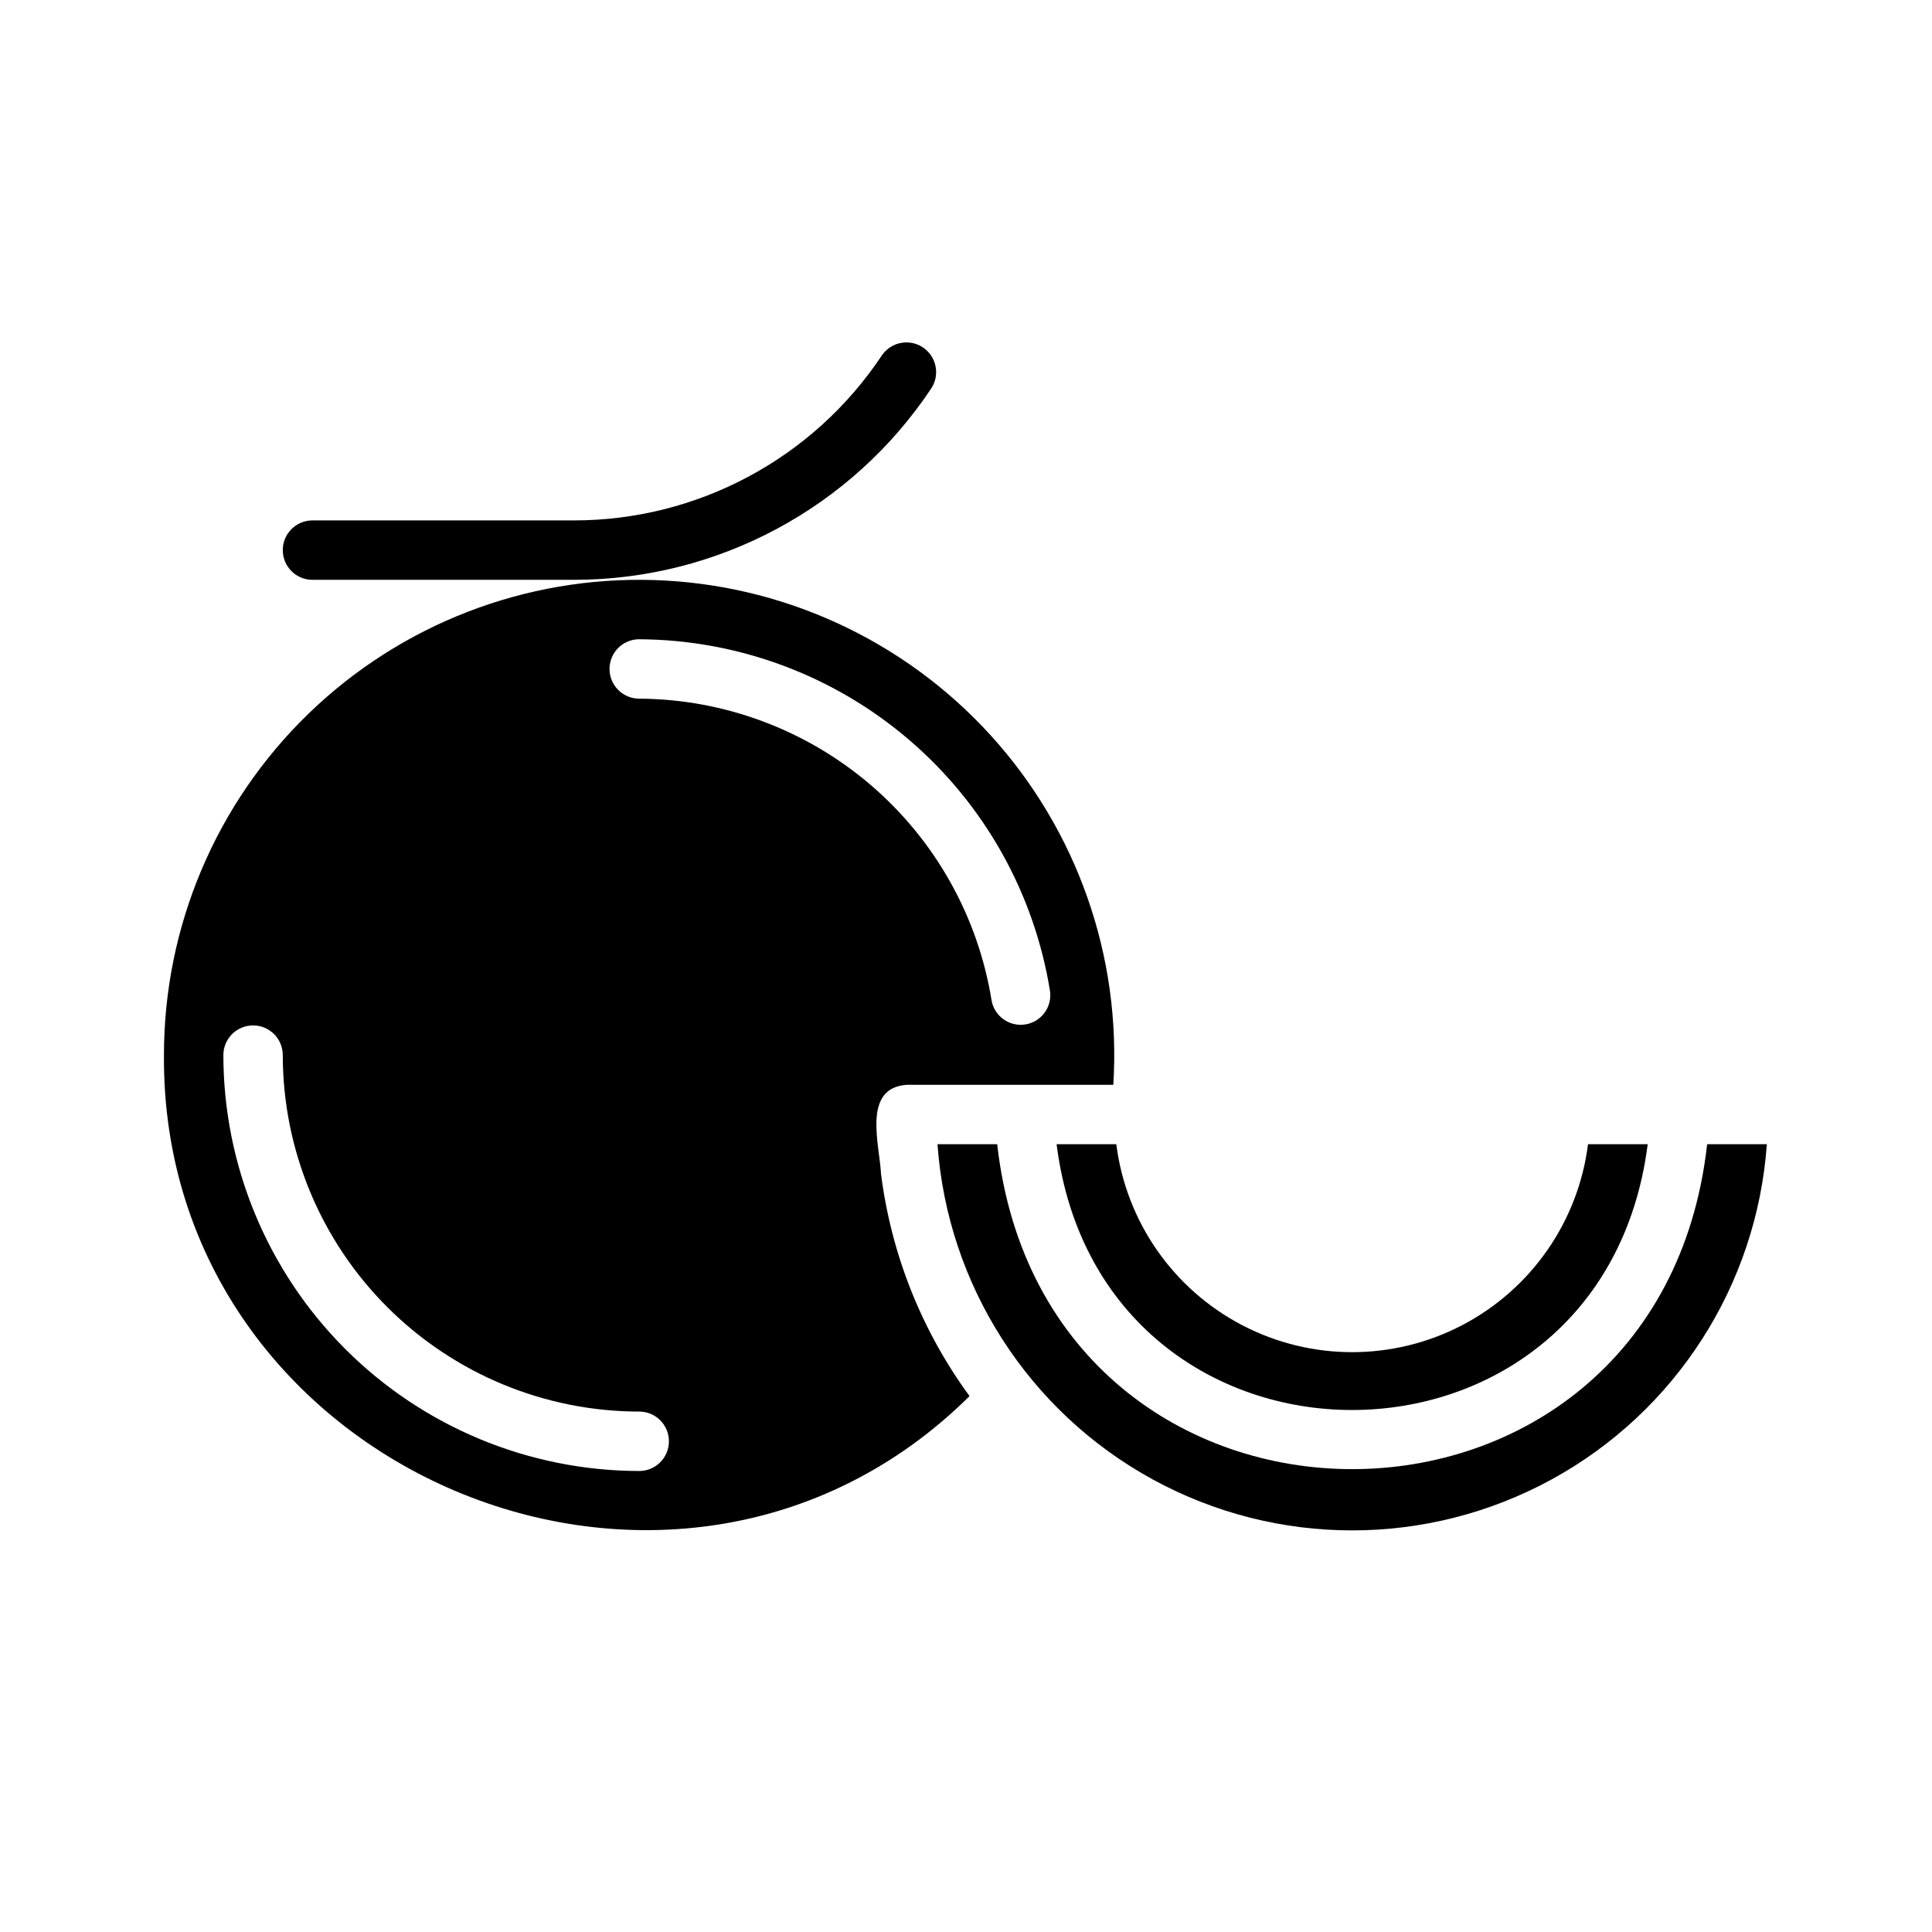<?xml version="1.0" encoding="UTF-8"?>
<!-- Uploaded to: ICON Repo, www.svgrepo.com, Generator: ICON Repo Mixer Tools -->
<svg fill="#000000" width="800px" height="800px" version="1.1" viewBox="144 144 512 512" xmlns="http://www.w3.org/2000/svg">
 <g>
  <path d="m226.81 297.66h69.191c38.105 0.039 73.695-19.012 94.801-50.738 2.363-3.617 1.371-8.461-2.223-10.859-3.594-2.394-8.449-1.445-10.879 2.125-18.188 27.344-48.859 43.762-81.699 43.727h-69.191c-4.348 0-7.871 3.523-7.871 7.871 0 4.348 3.523 7.875 7.871 7.875z"/>
  <path d="m580.66 447.23h-15.82c-2.586 20.469-15.031 38.375-33.316 47.938-18.285 9.559-40.094 9.559-58.375 0-18.285-9.562-30.73-27.469-33.316-47.938h-15.824c11.887 93.914 144.69 93.914 156.65 0z"/>
  <path d="m596.41 447.23c-12.832 114.77-175.23 114.85-188.14 0h-15.824c2.664 37.406 24.176 70.887 57.086 88.859 32.91 17.977 72.703 17.977 105.62 0 32.91-17.973 54.418-51.453 57.082-88.859z"/>
  <path d="m384.25 431.49h54.789c2.141-34.02-9.598-67.453-32.539-92.664-22.941-25.207-55.125-40.039-89.191-41.105-34.07-1.066-67.117 11.723-91.59 35.449-24.473 23.727-38.281 56.359-38.27 90.445-0.785 109.97 135.32 167.83 213.49 90.371-12.684-17.32-20.754-37.582-23.457-58.883-0.395-7.871-5.039-22.75 6.769-23.613zm-70.848-118.08c26.254 0.141 51.605 9.594 71.543 26.676s33.164 40.684 37.328 66.609c0.57 4.242-2.363 8.156-6.594 8.801-4.231 0.645-8.199-2.223-8.914-6.441-3.602-22.207-14.957-42.422-32.047-57.051-17.094-14.625-38.82-22.723-61.316-22.852-4.348 0-7.871-3.523-7.871-7.871s3.523-7.871 7.871-7.871zm0 220.42c-29.219-0.035-57.234-11.656-77.895-32.316-20.66-20.66-32.281-48.676-32.312-77.895 0-4.348 3.523-7.871 7.871-7.871 4.348 0 7.871 3.523 7.871 7.871 0.02 25.047 9.98 49.062 27.691 66.773 17.711 17.711 41.727 27.672 66.773 27.691 4.348 0 7.871 3.523 7.871 7.871 0 4.348-3.523 7.875-7.871 7.875z"/>
 </g>
</svg>